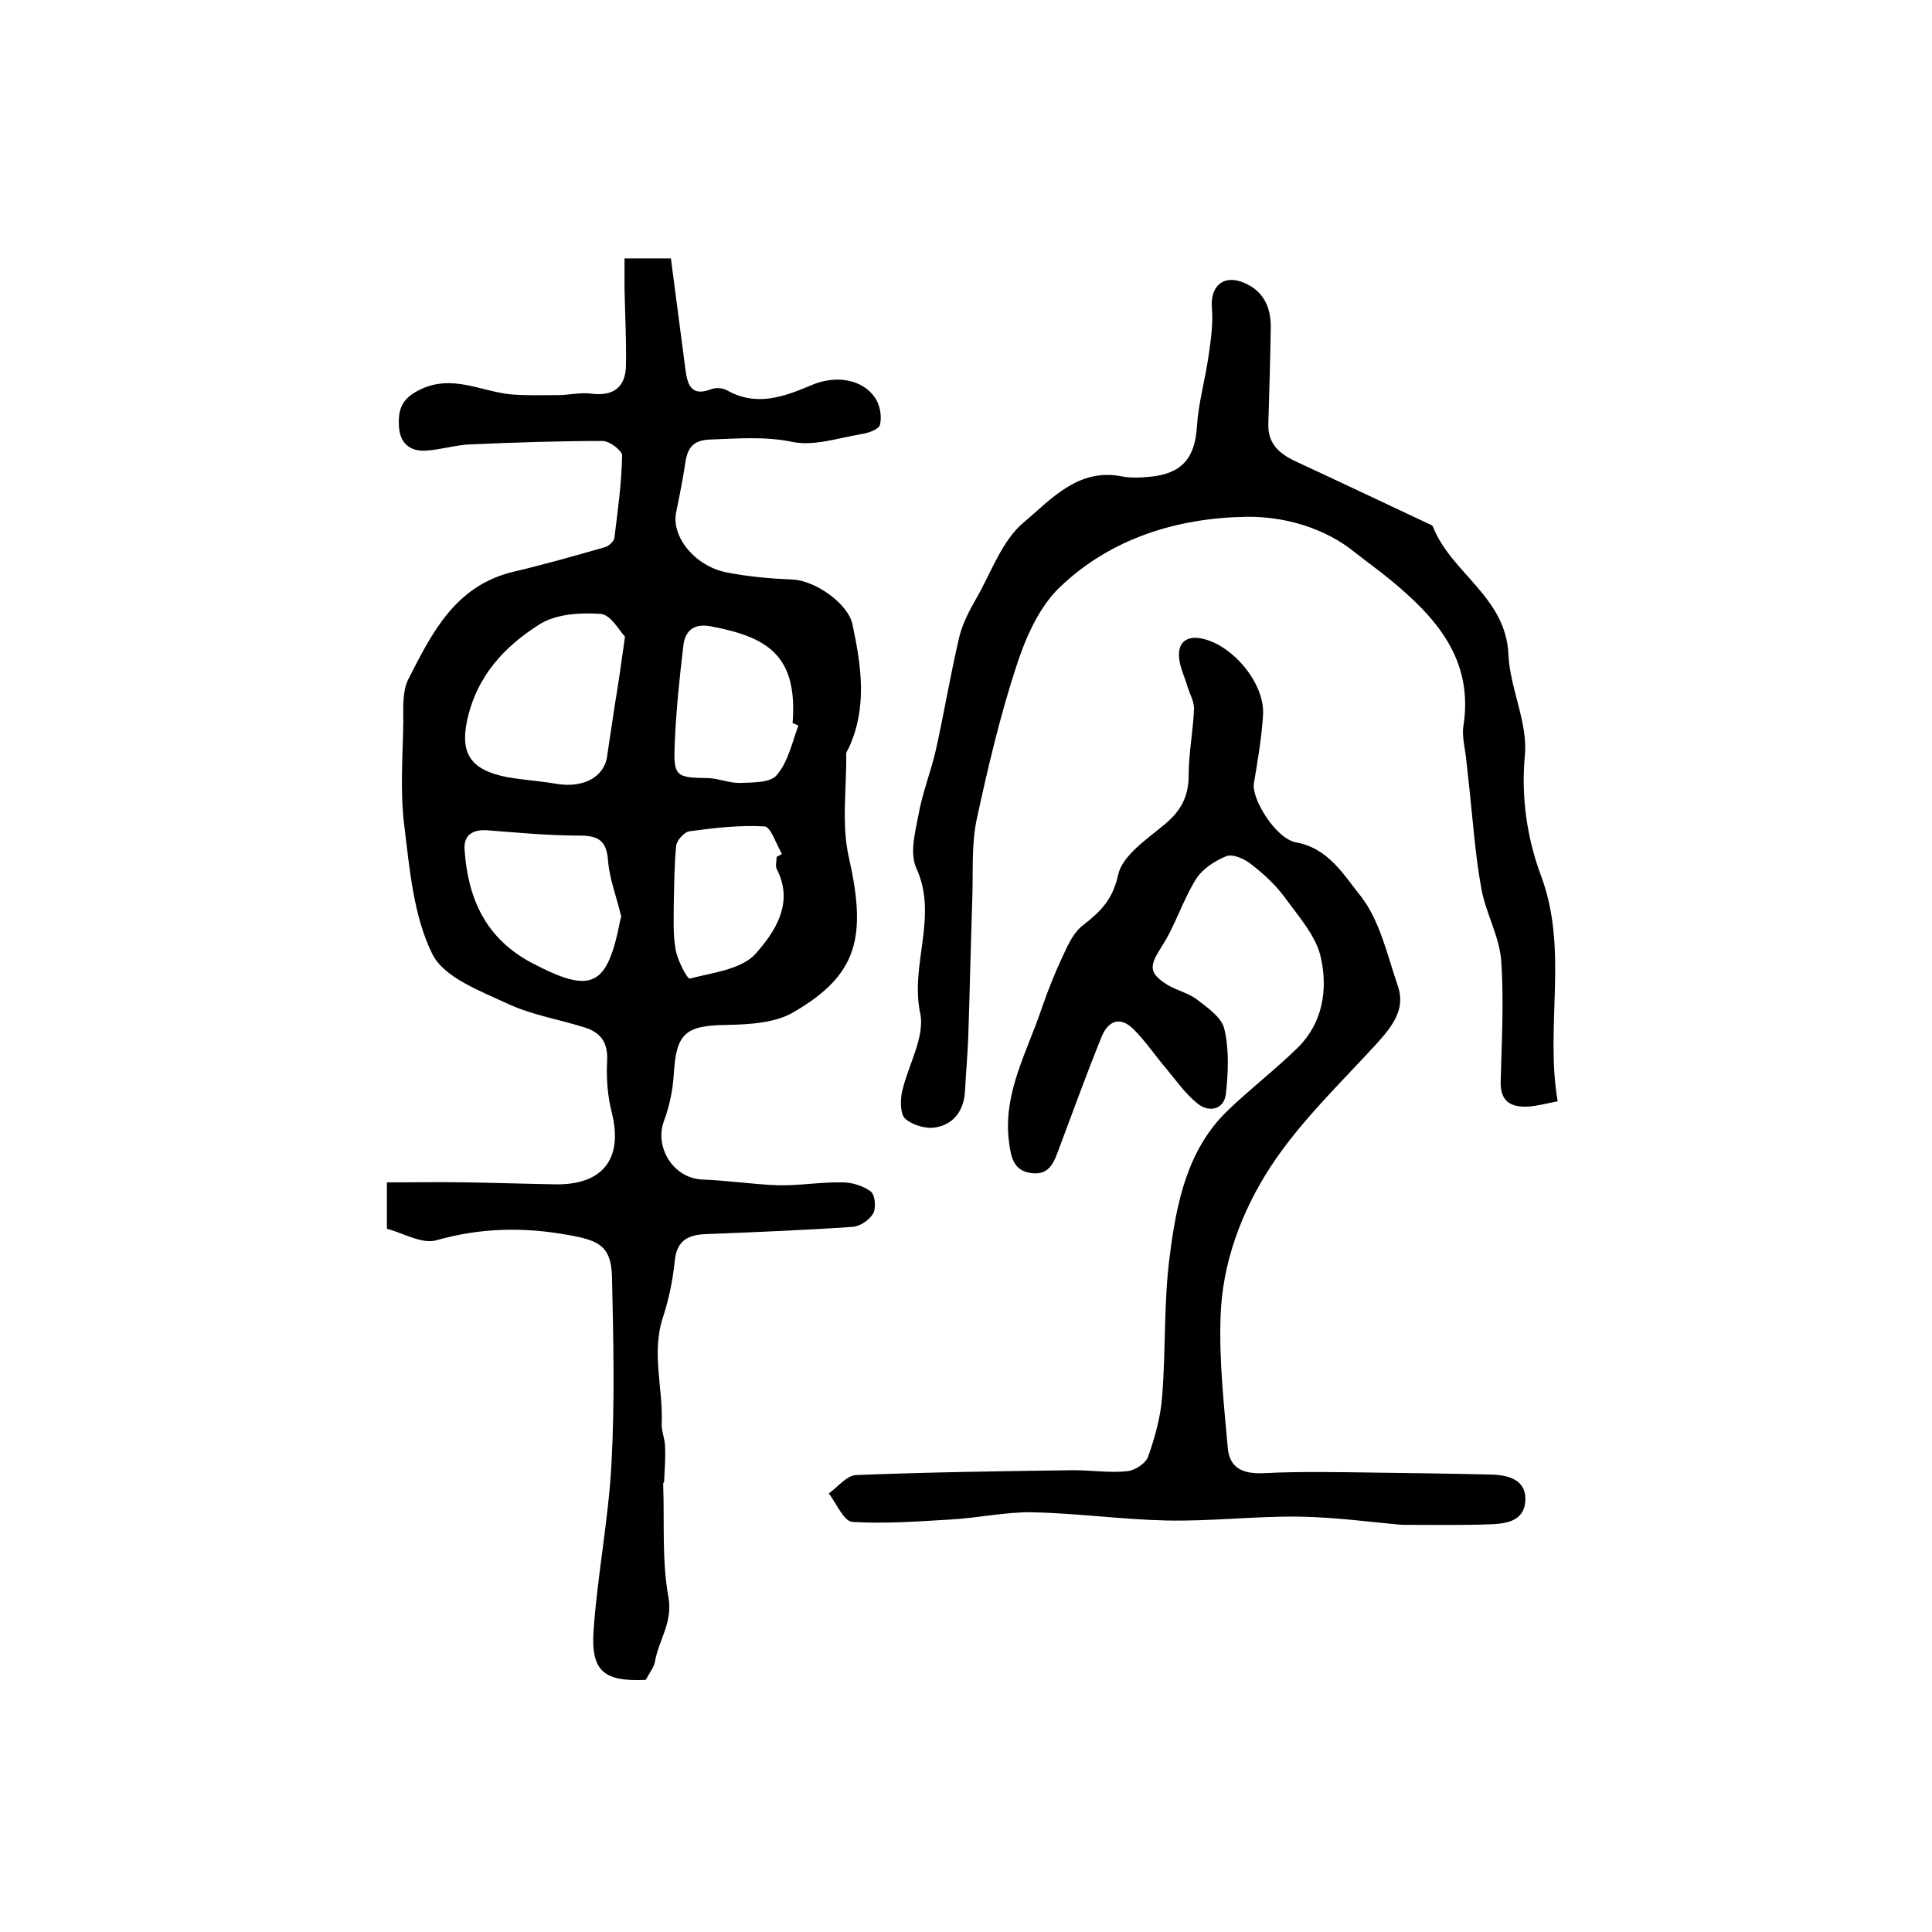 <?xml version="1.0" encoding="utf-8"?>
<!-- Generator: Adobe Illustrator 22.0.0, SVG Export Plug-In . SVG Version: 6.00 Build 0)  -->
<svg version="1.1" id="图层_1" xmlns="http://www.w3.org/2000/svg" xmlns:xlink="http://www.w3.org/1999/xlink" x="0px" y="0px"
	 viewBox="0 0 400 400" style="enable-background:new 0 0 400 400;" xml:space="preserve">
<style type="text/css">
	.st0{fill:#FFFFFF;}
</style>
<g>
	
	<path d="M133.7,347.8c-8.7,0.4-11.4-1.8-10.8-10.3c0.8-11.5,3.1-23,3.7-34.5c0.7-12.9,0.4-25.9,0.1-38.8c-0.2-6.2-2.7-7.4-9-8.5
		c-9.3-1.7-18.3-1.5-27.4,1.1c-3,0.8-6.8-1.5-10.2-2.4c0-3.3,0-5.9,0-9.6c5.7,0,11.3-0.1,16.8,0c6,0.1,12,0.3,18,0.4
		c9.9,0.2,14.1-5.3,11.8-14.7c-0.9-3.5-1.2-7.2-1-10.8c0.2-3.7-1.2-5.8-4.4-6.9c-5.3-1.7-11-2.6-16-4.9c-5.8-2.7-13.4-5.5-15.8-10.4
		c-3.9-7.9-4.7-17.6-5.8-26.6c-0.9-7.1-0.3-14.3-0.2-21.5c0-2.9-0.2-6.3,1-8.7c4.9-9.6,9.7-19.4,21.7-22.3c6.4-1.5,12.7-3.3,19-5.1
		c0.8-0.2,1.9-1.2,2-1.9c0.7-5.7,1.5-11.4,1.6-17.1c0-1-2.6-3-4-3c-9.1,0-18.2,0.3-27.3,0.7c-3.1,0.1-6.2,1.1-9.3,1.3
		c-3.3,0.2-5.4-1.5-5.6-5c-0.2-3.4,0.5-5.7,4.1-7.5c7-3.6,13.2,0.5,19.7,0.9c3,0.2,6.1,0.1,9.1,0.1c2.3,0,4.7-0.6,6.9-0.3
		c4.7,0.6,7.1-1.4,7.2-5.8c0.1-5.4-0.2-10.7-0.3-16.1c0-2,0-3.9,0-6.1c3.4,0,6.1,0,9.6,0c1,7.7,2,15.3,3,22.9
		c0.4,3.1,1.1,5.8,5.3,4.2c1-0.4,2.4-0.3,3.3,0.2c6.2,3.5,11.9,1.3,17.6-1.1c5-2.1,10.5-1.2,13.1,2.7c1,1.5,1.4,3.8,1,5.5
		c-0.2,1-2.5,1.8-4,2c-4.7,0.8-9.7,2.5-14.1,1.6c-5.8-1.2-11.3-0.7-17-0.5c-3.5,0.1-4.7,1.6-5.2,4.7c-0.5,3.4-1.2,6.9-1.9,10.3
		c-1.1,5,3.8,11.2,10.4,12.5c4.5,0.9,9.2,1.3,13.8,1.5c4.5,0.2,11.4,4.9,12.3,9.3c1.8,8.5,3.1,17-0.7,25.4c-0.2,0.5-0.6,0.9-0.6,1.4
		c0.1,7.1-1,14.4,0.5,21.2c3.8,16.7,1.9,24.5-11.3,32.2c-3.8,2.3-9.2,2.6-13.9,2.7c-8.6,0.1-10.5,1.7-11,10.2
		c-0.2,3.3-0.9,6.6-2,9.6c-2.1,5.5,1.9,11.9,7.8,12.2c5.3,0.2,10.5,1,15.8,1.2c4.4,0.1,8.8-0.7,13.3-0.6c2,0,4.3,0.7,5.9,1.9
		c0.9,0.7,1.1,3.4,0.5,4.5c-0.7,1.3-2.7,2.7-4.2,2.8c-10.1,0.7-20.1,1.1-30.2,1.5c-3.8,0.1-6.3,1.2-6.7,5.6
		c-0.4,3.9-1.2,7.8-2.4,11.5c-2.5,7.4,0,14.8-0.3,22.1c-0.1,1.6,0.7,3.2,0.7,4.9c0.1,2.4-0.1,4.7-0.2,7.1c0,0.2-0.2,0.3-0.2,0.5
		c0.3,7.9-0.3,15.9,1.1,23.5c0.9,5.3-2,8.8-2.8,13.3C135.5,345,134.5,346.3,133.7,347.8z M129.4,131.8c-1.1-1.1-2.9-4.5-5-4.7
		c-4.2-0.3-9.2,0-12.6,2.1c-7.3,4.6-13.1,10.7-15.1,20c-1.4,6.7,0.6,10.2,8.3,11.7c3.4,0.6,6.9,0.8,10.3,1.4
		c5.6,0.9,9.8-1.5,10.4-5.7c0.5-3.6,1.1-7.2,1.6-10.7C128,141.7,128.6,137.6,129.4,131.8z M128.6,189.7c-1-4.2-2.4-7.7-2.7-11.4
		c-0.3-4.1-1.8-5.3-5.9-5.3c-6.4,0-12.8-0.6-19.1-1.1c-3.1-0.2-5,1-4.7,4.2c0.7,10,4.4,18.2,13.8,23.2c12.5,6.6,15.7,5.1,18.4-8.7
		C128.5,190.1,128.7,189.6,128.6,189.7z M165.3,150.2c-0.4-0.2-0.8-0.3-1.2-0.5c1.1-14.1-5.3-17.8-16.8-20c-3.4-0.7-5.4,0.7-5.8,3.8
		c-0.8,6.7-1.5,13.5-1.8,20.2c-0.3,7.1,0.1,7.3,7,7.4c2.1,0.1,4.3,1,6.3,1c2.7-0.1,6.5,0,7.8-1.6C163.2,157.7,164,153.7,165.3,150.2
		z M160.8,177.4c0.4-0.2,0.8-0.4,1.1-0.6c-1.2-2-2.3-5.6-3.6-5.7c-5.1-0.3-10.4,0.3-15.5,1c-1.1,0.1-2.7,1.9-2.8,3
		c-0.4,3.9-0.4,7.9-0.5,11.9c0,3.2-0.2,6.5,0.4,9.7c0.4,2.2,2.4,6,2.9,5.9c4.7-1.2,10.7-1.9,13.6-5.1c4-4.5,8.1-10.5,4.4-17.6
		C160.5,179.2,160.8,178.2,160.8,177.4z"/>
	<path d="M290.3,315.7c-6-0.5-13.8-1.6-21.5-1.7c-9.1-0.1-18.2,1-27.3,0.8c-9.2-0.2-18.5-1.5-27.7-1.7c-5.7-0.1-11.3,1.2-17,1.5
		c-6.8,0.4-13.6,0.9-20.3,0.5c-1.8-0.1-3.3-3.8-4.9-5.9c1.8-1.3,3.7-3.7,5.6-3.8c14.8-0.6,29.5-0.8,44.3-1c3.9-0.1,7.9,0.6,11.8,0.2
		c1.6-0.1,3.9-1.6,4.4-3c1.4-4,2.6-8.2,2.9-12.4c0.8-9.7,0.3-19.6,1.6-29.3c1.4-10.9,3.6-21.9,12-30c4.7-4.5,9.9-8.5,14.6-13.1
		c5.1-5.1,6.1-12,4.7-18.4c-0.9-4.5-4.6-8.6-7.5-12.6c-1.9-2.6-4.4-4.9-7-6.9c-1.4-1.1-3.8-2.2-5.2-1.6c-2.4,1-5,2.7-6.3,4.9
		c-2.7,4.4-4.2,9.5-7,13.8c-2.5,3.9-2.8,5.4,1.2,7.9c2,1.2,4.4,1.7,6.2,3.1c2.2,1.7,5.1,3.7,5.6,6.1c1,4.3,0.8,9,0.3,13.4
		c-0.4,3.3-3.5,3.8-5.7,2.1c-2.6-2-4.5-4.8-6.6-7.3c-2.3-2.7-4.3-5.7-6.8-8.2c-2.8-2.8-5.3-1.7-6.6,1.5c-3.1,7.6-5.9,15.4-8.8,23.1
		c-1,2.7-1.9,5.6-5.6,5.2c-3.8-0.4-4.4-3.2-4.8-6.5c-1.3-10.1,3.8-18.7,6.8-27.7c1.3-3.8,2.8-7.5,4.5-11.1c1-2.2,2.2-4.7,4.1-6.1
		c3.6-2.8,6.1-5.3,7.2-10.4c0.9-4,5.9-7.3,9.6-10.4c3.4-2.8,5-5.8,5-10.2c0-4.5,0.9-9,1.1-13.6c0.1-1.5-0.8-3.1-1.3-4.6
		c-0.6-2.2-1.8-4.4-1.8-6.6c-0.1-2.8,1.7-4.1,4.7-3.5c6.4,1.3,13.1,9.3,12.7,15.8c-0.3,4.8-1.1,9.5-1.9,14.2
		c-0.5,3.2,4.5,11.4,8.7,12.2c6.8,1.2,10,6.9,13.4,11.1c4,5.1,5.5,12.2,7.7,18.6c1.7,4.9-1.2,8.4-4.3,11.9
		c-7.6,8.3-15.9,16.2-22,25.5c-6,9.2-10.1,20-10.4,31.3c-0.3,9,0.7,18,1.5,27c0.4,4.3,3.3,5.4,7.5,5.2c7.9-0.4,15.9-0.2,23.9-0.1
		c7.8,0.1,15.5,0.2,23.3,0.4c3.6,0.1,7.2,1.2,6.9,5.5c-0.3,4.3-4.2,4.7-7.6,4.8C302.8,315.8,297.4,315.7,290.3,315.7z"/>
	<path d="M322.5,228c-2.5,0.5-4.3,1-6.1,1.1c-3.5,0.2-5.8-1-5.7-5.1c0.2-8.4,0.7-16.8,0.1-25.2c-0.4-5-3.2-9.8-4.1-14.8
		c-1.2-6.6-1.7-13.3-2.4-20c-0.2-2.1-0.5-4.3-0.7-6.4c-0.2-2.5-1-5.1-0.6-7.4c2.1-13.7-5.7-22.4-15.2-30.2c-2.3-1.9-4.7-3.6-7.1-5.5
		c-6.6-5.4-15.1-7.6-22.6-7.5c-14.2,0.2-28.1,4.4-38.7,14.6c-4.3,4.1-7.1,10.5-9,16.4c-3.4,10.4-5.9,21.1-8.2,31.7
		c-1.1,5.3-0.7,11-0.9,16.5c-0.3,9.1-0.5,18.3-0.8,27.4c-0.1,4.1-0.5,8.1-0.7,12.2c-0.2,4-2.2,6.9-6,7.6c-2,0.4-4.7-0.4-6.3-1.7
		c-1.1-0.9-1.1-3.6-0.8-5.4c1.2-5.6,4.9-11.6,3.8-16.6c-2.1-10.1,3.8-20-0.8-30c-1.4-3.1-0.2-7.5,0.5-11.2c0.8-4.5,2.6-8.9,3.6-13.4
		c1.7-7.7,3-15.5,4.8-23.2c0.7-2.9,2.2-5.7,3.7-8.3c3-5.3,5.2-11.7,9.6-15.4c5.6-4.7,11.2-11.3,20.2-9.6c1.9,0.4,4,0.3,6,0.1
		c6.6-0.6,9.3-3.9,9.7-10.3c0.3-4.9,1.7-9.7,2.4-14.6c0.5-3.4,1-6.8,0.7-10.2c-0.3-4.1,2.1-6.6,6-5.3c4.3,1.5,6.2,4.8,6.2,9.3
		c-0.1,6.7-0.3,13.3-0.5,20c-0.2,4.2,2.2,6.3,5.6,7.9c9.3,4.3,18.5,8.7,27.7,13c0.3,0.1,0.7,0.3,0.8,0.6
		c3.8,9.6,15.1,14.5,15.6,26.4c0.3,7,4.1,14.2,3.4,21c-0.8,8.6,0.5,17,3.2,24.4C324.9,196.5,319.8,212.3,322.5,228z"/>
	
	
	
	
</g>
</svg>
